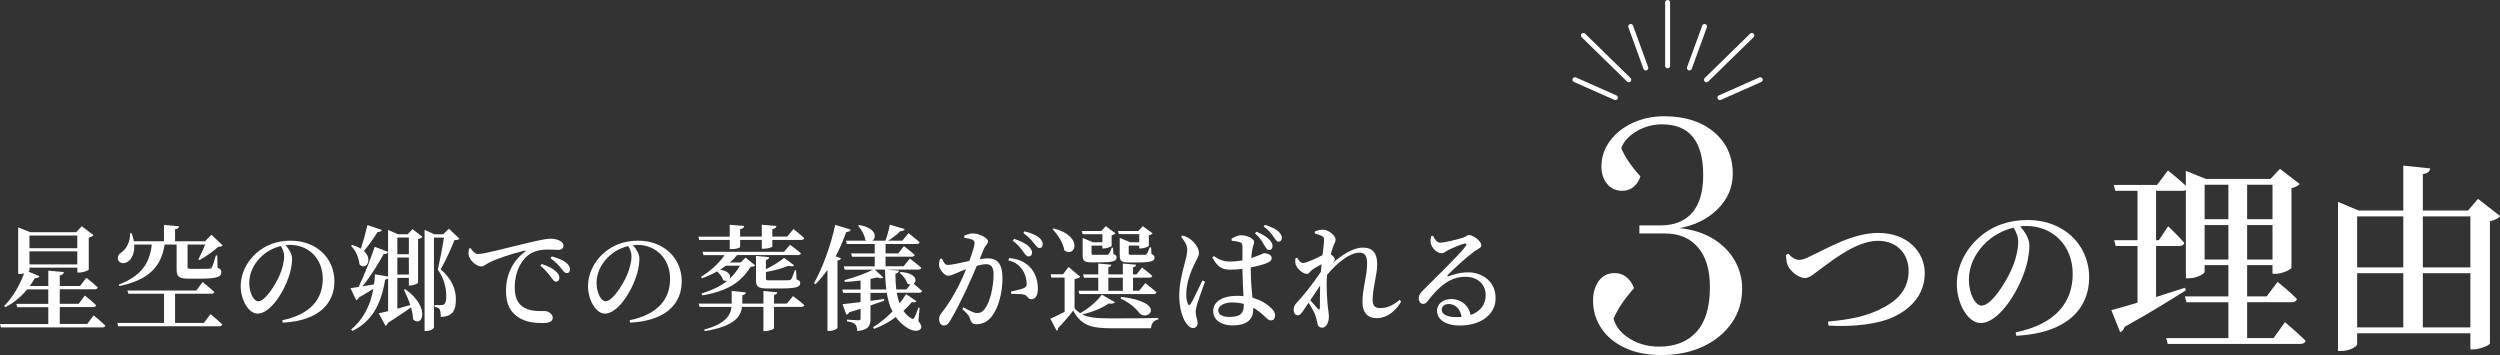 <?xml version="1.0" encoding="UTF-8"?><svg id="Layer_2" xmlns="http://www.w3.org/2000/svg" viewBox="0 0 744.45 105.72"><rect x="0" y="0" width="744.45" height="105.72" fill="#333333" stroke="none"/><defs><style>.cls-1{fill:none;stroke:#fff;stroke-linecap:round;stroke-linejoin:round;stroke-width:1.47px;}.cls-2{fill:#fff;}</style></defs><g id="other"><line class="cls-1" x1="471.51" y1="10.56" x2="485.01" y2="23.75"/><line class="cls-1" x1="485.59" y1="7.88" x2="490.09" y2="20.24"/><line class="cls-1" x1="468.99" y1="23.73" x2="481.01" y2="29.07"/><line class="cls-1" x1="521.66" y1="10.56" x2="508.16" y2="23.75"/><line class="cls-1" x1="507.58" y1="7.88" x2="503.08" y2="20.24"/><line class="cls-1" x1="524.18" y1="23.73" x2="512.16" y2="29.07"/><line class="cls-1" x1="496.58" y1=".73" x2="496.58" y2="19.61"/><path class="cls-2" d="m532.54,75.56c.82.96,2.02,1.82,3.17,1.82.82,0,1.54-.14,3.5-1.15,5.23-2.4,12.53-6.87,20.11-6.87,8.78,0,13.83,5.76,13.83,11.95s-3.79,10.32-8.79,12.82c-4.8,2.45-12.62,3.26-19.87,2.83l-.14-1.2c6.58-.62,11.76-1.54,16.66-4.27,4.66-2.45,7.34-5.9,7.34-10.85s-3.36-8.93-9.12-8.93c-6.14,0-12.96,5.38-16.03,7.58-3.02,2.16-4.18,3.5-5.76,3.5-1.78,0-4.27-1.97-5.04-3.65-.48-1.01-.48-2.21-.58-3.22l.72-.38Z"/><path class="cls-2" d="m600.22,98.98c11.95-2.5,16.99-8.93,16.99-17.43s-5.95-14.26-13.83-14.26c-.58,0-1.2.05-1.82.1,1.34,1.54,2.74,3.6,2.74,5.71,0,2.35-.53,5.33-1.58,8.16-2.06,5.95-7.54,14.93-12.96,14.93-3.6,0-7.06-5.52-7.06-11.67,0-4.61,2.21-10.03,6.77-13.92,3.89-3.41,8.79-5.09,14.35-5.09,10.51,0,18.29,7.15,18.29,17.14,0,8.59-5.81,16.51-21.7,17.33l-.19-1.01Zm-.62-31.2c-3.22.77-6.38,2.5-8.74,4.94-2.88,3.02-4.56,6.58-4.56,10.61s1.82,7.68,3.79,7.68c2.93,0,7.25-7.01,8.93-10.85,1.15-2.59,1.97-5.76,1.97-8.11,0-1.63-.62-3.02-1.39-4.27Z"/><path class="cls-2" d="m680.43,95.94s3.84,3.24,6.12,5.52c-.12.66-.78.96-1.62.96h-39.42l-.48-1.74h18.54v-10.68h-12.48l-.48-1.74h12.96v-9.3h-7.08v1.98c0,.6-2.34,1.92-4.68,1.92h-.9v-26.28c-.3.18-.66.24-1.08.24h-7.8v14.7h.84l2.76-4.14s3.12,2.94,4.8,4.92c-.12.66-.72.96-1.56.96h-6.84v15.18c2.76-.9,5.7-1.8,8.64-2.76l.24.78c-4.08,2.52-10.08,6.36-18.24,10.86-.18.72-.72,1.38-1.32,1.62l-2.64-6.6c1.62-.36,4.38-1.2,7.8-2.22v-16.86h-6.48l-.48-1.74h6.96v-14.7h-6.6l-.48-1.74h12.9l3.24-4.32s3.18,2.52,5.34,4.56v-4.44l5.94,2.4h19.26l2.82-3,5.88,4.5c-.42.48-1.32,1.02-2.46,1.26v23.7c-.06.48-2.76,1.8-4.74,1.8h-.9v-2.58h-7.56v9.3h5.82l3.24-4.32s3.72,2.94,5.76,5.1c-.12.66-.72.96-1.56.96h-13.26v10.68h7.86l3.42-4.74Zm-23.94-40.92v10.26h7.08v-10.26h-7.08Zm7.08,22.26v-10.26h-7.08v10.26h7.08Zm5.58-22.26v10.26h7.56v-10.26h-7.56Zm7.56,22.26v-10.26h-7.56v10.26h7.56Z"/><path class="cls-2" d="m744.45,64.32c-.42.66-1.5,1.26-3,1.56v36.42c-.12.48-2.94,1.74-4.98,1.74h-.84v-4.8h-33.72v3.24c0,.72-2.28,2.04-4.74,2.04h-.96v-44.4l6.18,2.58h13.26v-13.38l8.04.84c-.18.84-.66,1.44-2.22,1.68v10.86h13.44l3-3.48,6.54,5.1Zm-42.54.12v15.18h13.74v-15.18h-13.74Zm0,33.06h13.74v-16.14h-13.74v16.14Zm19.56-33.06v15.18h14.16v-15.18h-14.16Zm14.16,33.06v-16.14h-14.16v16.14h14.16Z"/><path class="cls-2" d="m494.88,37.02c-2.67,0-5.17.68-7.5,2.05-2.33,1.37-3.87,3.05-4.6,5.05,1.07,2.6,2.97,5.4,5.7,8.4-.4,1.27-1.07,2.3-2,3.1-.93.8-2.07,1.2-3.4,1.2-1.87,0-3.37-.68-4.5-2.05-1.13-1.37-1.7-3.08-1.7-5.15,0-2.8.83-5.33,2.5-7.6,1.67-2.27,3.92-4.07,6.75-5.4,2.83-1.33,5.98-2,9.45-2,6.13,0,11.07,1.57,14.8,4.7,3.73,3.13,5.6,7.27,5.6,12.4,0,4.07-1.5,7.58-4.5,10.55-3,2.97-6.8,4.85-11.4,5.65,3.87.4,7.2,1.45,10,3.15,2.8,1.7,4.95,3.85,6.45,6.45,1.5,2.6,2.25,5.4,2.25,8.4,0,3.87-1.03,7.28-3.1,10.25-2.07,2.97-4.9,5.3-8.5,7-3.6,1.7-7.73,2.55-12.4,2.55-4.27,0-7.92-.72-10.95-2.15-3.03-1.43-5.37-3.38-7-5.85-1.63-2.47-2.45-5.2-2.45-8.2,0-2.33.57-4.28,1.7-5.85,1.13-1.57,2.73-2.35,4.8-2.35,1.33,0,2.5.42,3.5,1.25,1,.83,1.73,1.92,2.2,3.25-2.87,3.2-4.9,6.23-6.1,9.1.67,2.4,2.28,4.38,4.85,5.95,2.57,1.57,5.48,2.35,8.75,2.35,4.73,0,8.43-1.47,11.1-4.4,2.67-2.93,4-7.37,4-13.3,0-5.13-1.18-9.08-3.55-11.85-2.37-2.77-5.65-4.15-9.85-4.15h-7.6v-2.4h6.3c4.07,0,7.2-1.25,9.4-3.75s3.3-6.25,3.3-11.25c0-10.07-4.1-15.1-12.3-15.1Z"/><path class="cls-2" d="m27.88,93.93s2.21,1.77,3.5,3.03c-.1.37-.48.54-.95.54H.27l-.27-.99h14.38v-5.03H5.13l-.27-.99h9.52v-4.32h-6.29c-1.9,2.31-4.11,4.08-6.49,5.3l-.37-.34c2.24-2.24,4.52-5.78,5.95-9.72-.41.1-.85.17-1.26.17h-.51v-13.87l3.57,1.43h13.7l1.67-1.77,3.47,2.65c-.2.27-.71.58-1.39.71v9.55c-.03.24-1.73.88-2.82.88h-.58v-1.46h-14.25v.78c0,.1-.14.24-.34.37l3.3,1.39c-.17.37-.61.65-1.33.54-.48.85-.99,1.63-1.53,2.38h5.51v-4.56l4.62.41c-.07.51-.34.85-1.22.99v3.16h6.05l1.87-2.45s2.14,1.7,3.4,2.89c-.1.37-.44.54-.92.54h-10.4v4.32h5.64l1.84-2.45s2.11,1.67,3.37,2.89c-.1.37-.48.54-.95.54h-9.89v5.03h8.16l1.94-2.58Zm-19.11-23.8v3.77h14.25v-3.77h-14.25Zm14.25,8.6v-3.88h-14.25v3.88h14.25Z"/><path class="cls-2" d="m62.69,93.56s2.21,1.77,3.5,3.06c-.1.37-.44.54-.92.54h-30.05l-.27-.99h13.9v-8.7h-10.61l-.31-.95h20.53l1.87-2.55s2.21,1.77,3.5,2.96c-.1.37-.44.54-.92.54h-10.78v8.7h8.57l1.97-2.62Zm3.64-20.47c-.27.31-.65.37-1.36.41-1.36,1.29-3.77,2.99-5.58,3.94l-.34-.2c.65-1.19,1.5-2.99,2.04-4.42h-5.24v6.66c0,.44.1.58,1.12.58h2.86c1.05,0,2.01,0,2.45-.03.41-.03.58-.1.78-.41.31-.48.75-1.83,1.22-3.54h.41l.1,3.64c.92.34,1.12.75,1.12,1.36,0,1.33-1.19,1.9-6.42,1.9h-3.3c-3.03,0-3.6-.65-3.6-2.86v-7.31h-3.57c-1.02,6.77-4.9,10.57-13.5,12.38l-.14-.44c6.66-2.58,9.18-6.25,9.82-11.93h-5.24c.17,2.52-.71,4.25-1.8,5.03-1.09.78-2.45.68-2.96-.37-.41-.99.2-1.87,1.05-2.41,1.33-.88,2.62-3.13,2.45-5.61h.51c.31.85.51,1.63.65,2.38h8.97v-4.86l4.49.41c-.07.44-.34.75-1.19.88v3.57h8.91l1.94-1.94,3.33,3.2Z"/><path class="cls-2" d="m84.08,95.36c8.46-1.77,12.03-6.32,12.03-12.34s-4.21-10.1-9.79-10.1c-.41,0-.85.03-1.29.07.95,1.09,1.94,2.55,1.94,4.05,0,1.67-.37,3.77-1.12,5.78-1.46,4.22-5.34,10.57-9.18,10.57-2.55,0-5-3.91-5-8.26,0-3.26,1.56-7.11,4.79-9.86,2.75-2.41,6.22-3.6,10.17-3.6,7.45,0,12.95,5.07,12.95,12.14,0,6.09-4.11,11.7-15.37,12.27l-.14-.71Zm-.44-22.1c-2.28.54-4.52,1.77-6.19,3.5-2.04,2.14-3.23,4.66-3.23,7.51s1.29,5.44,2.69,5.44c2.07,0,5.13-4.96,6.32-7.68.82-1.84,1.39-4.08,1.39-5.75,0-1.16-.44-2.14-.99-3.03Z"/><path class="cls-2" d="m121.75,85.02v-2.28h-3.43v9.18c1.22-.34,2.52-.71,3.84-1.09-.51-1.63-1.22-3.23-1.87-4.52l.41-.17c7.72,5.47,4.96,11.63,2.31,8.94-.03-1.09-.27-2.31-.61-3.54-1.67,1.16-3.91,2.72-6.9,4.59-.07.44-.37.78-.71.88l-2.01-3.71c.65-.14,1.63-.37,2.79-.65v-9.72c-.2.17-.48.27-.88.31-1.29,8.06-4.42,12.68-9.72,15.3l-.41-.41c3.37-2.82,5.68-6.8,6.63-12.14-1.16.71-2.58,1.6-4.32,2.58-.14.41-.44.71-.82.82l-1.67-3.57c.58-.07,1.43-.2,2.41-.37,1.5-3.13,3.43-7.89,4.79-11.97l3.98,1.53c-.1.37-.54.68-1.29.61-1.87,3.37-4.11,6.94-6.36,9.66,1.09-.2,2.28-.41,3.47-.61.14-.95.24-1.97.27-2.99l3.91.65v-13.87l2.92,1.29h2.92l1.43-1.53,2.99,2.31c-.24.24-.71.51-1.33.65v12.99c-.03.24-1.39.85-2.31.85h-.44Zm-8.02-16.56c-.14.41-.58.65-1.29.61-1.22,1.97-2.69,4.04-4.08,5.68,2.89,2.62.48,5.92-1.29,3.98-.2-1.5-.88-3.98-2.52-5.47l.27-.34c1.09.34,1.97.71,2.65,1.16.65-2.01,1.39-4.69,1.94-7.04l4.32,1.43Zm4.59,2.28v4.96h3.43v-4.96h-3.43Zm3.43,11.02v-5.07h-3.43v5.07h3.43Zm15.09-10.67c-.27.31-.71.37-1.5.41-.92,2.28-2.72,6.43-4.15,8.7,3.3,2.72,4.56,5.95,4.56,8.81.03,3.6-1.05,5.24-4.49,5.37,0-.85-.14-1.97-.37-2.35-.27-.31-.82-.54-1.46-.68v-.51h2.04c.34,0,.51-.03.71-.17.48-.34.71-1.05.71-2.35,0-2.65-.65-5.47-2.52-8.02.54-2.31,1.39-6.66,1.84-9.55h-2.99v26.72c0,.37-1.02,1.09-2.31,1.09h-.48v-30.12l2.92,1.33h2.62l1.7-1.67,3.16,2.99Z"/><path class="cls-2" d="m140.15,73.91c.54.88,1.36,1.73,2.18,1.73,1.94,0,7.58-1.6,13.39-2.96,3.74-.92,6.9-1.6,8.02-1.6.95,0,1.94.14,2.69.48.82.37,1.36.88,1.36,1.63,0,.68-.61,1.22-1.53,1.22-.82,0-1.87-.1-2.99-.1-1.56,0-3.77.17-5.54,1.36-1.36.88-4.45,3.84-4.45,10.03,0,3.84,1.63,5.24,2.92,5.98,2.04,1.12,4.93.95,6.05.95,1.02,0,2.35.88,2.35,1.97,0,1.26-1.36,1.6-2.92,1.6-2.35,0-5.2-.24-7.41-1.77-2.24-1.53-3.6-3.74-3.6-7.85,0-4.49,1.84-8.84,5.68-11.63.27-.2.24-.41-.14-.31-3.91.92-8.67,2.55-10.71,3.64-.71.37-1.39,1.05-2.24,1.05-1.46,0-3.5-1.94-3.71-3.37-.1-.68.03-1.36.1-1.9l.51-.17Zm21.15,4.69c1.8.61,3.3,1.33,4.25,2.21.75.71,1.05,1.33,1.02,1.97,0,.65-.41,1.09-1.05,1.09-.51,0-.92-.61-1.53-1.46-.68-.88-1.56-2.04-3.09-3.3l.41-.51Zm3.03-2.24c1.84.51,3.3,1.12,4.18,1.8.88.71,1.22,1.36,1.22,2.11,0,.68-.37,1.05-.99,1.05s-.99-.61-1.67-1.46c-.68-.82-1.46-1.73-3.13-2.96l.37-.54Z"/><path class="cls-2" d="m187.51,95.36c8.46-1.77,12.03-6.32,12.03-12.34s-4.21-10.1-9.79-10.1c-.41,0-.85.03-1.29.07.95,1.09,1.94,2.55,1.94,4.05,0,1.67-.37,3.77-1.12,5.78-1.46,4.22-5.34,10.57-9.18,10.57-2.55,0-5-3.91-5-8.26,0-3.26,1.56-7.11,4.79-9.86,2.75-2.41,6.22-3.6,10.17-3.6,7.45,0,12.95,5.07,12.95,12.14,0,6.09-4.11,11.7-15.37,12.27l-.14-.71Zm-.44-22.1c-2.28.54-4.52,1.77-6.19,3.5-2.04,2.14-3.23,4.66-3.23,7.51s1.29,5.44,2.69,5.44c2.07,0,5.13-4.96,6.32-7.68.82-1.84,1.39-4.08,1.39-5.75,0-1.16-.44-2.14-.99-3.03Z"/><path class="cls-2" d="m208.22,71.46l-.24-.99h9.32v-3.54l4.28.37c-.03.48-.34.82-1.19.92v2.24h6.46v-3.54l4.35.37c-.07.48-.37.82-1.22.92v2.24h4.45l1.84-2.24s2.01,1.56,3.2,2.69c-.07.37-.41.54-.92.54h-8.57v1.94c0,.24-1.16.68-2.62.68h-.51v-2.62h-6.46v2.07c0,.31-1.26.68-2.58.68h-.51v-2.75h-9.08Zm27.91,16.69s2.07,1.53,3.37,2.69c-.07.37-.44.54-.92.54h-8.09v6.36c0,.27-1.43.85-2.55.85h-.61v-7.21h-6.36c-.37,3.03-2.58,5.85-11.08,7.21l-.24-.44c6.15-1.63,7.89-4.11,8.19-6.76h-9.52l-.27-.99h9.83v-3.77l4.25.44c-.07.41-.31.71-1.09.85v2.48h6.29v-3.77l4.15.41c-.07.37-.27.65-.99.78v2.58h3.81l1.84-2.24Zm-.88-15.26s2.01,1.43,3.23,2.52c-.07.37-.41.54-.88.54h-18.12c-.61.78-1.33,1.53-2.14,2.21h3.23l1.46-1.46,2.86,2.35c-.24.27-.68.37-1.39.44-2.89,4.62-6.94,7.21-14.35,8.47l-.27-.54c3.13-.99,5.71-2.18,7.75-3.84-.34.1-.78.1-1.26-.17-.27-.88-1.05-1.9-1.87-2.58-1.43.82-2.96,1.5-4.45,2.04l-.27-.48c2.69-1.6,5.41-4.04,6.97-6.42h-6.29l-.24-.99h24.24l1.8-2.07Zm-19.07,6.22c-.58.41-1.16.82-1.77,1.19,2.75.41,3.3,1.87,2.86,2.72,1.19-1.09,2.21-2.38,3.06-3.91h-4.15Zm12.88-2.52c-.07.41-.37.71-.99.82v2.75c2.07-.99,4.28-2.38,5.41-3.37l3.03,2.24c-.27.31-.85.37-1.7.1-1.6.68-4.25,1.46-6.73,1.87v1.94c0,.44.14.54,1.16.54h2.99c1.16,0,2.21,0,2.62-.03.37-.03.58-.1.75-.31.27-.37.68-1.43,1.09-2.65h.37l.14,2.69c.85.31,1.09.61,1.09,1.12,0,1.22-1.22,1.6-6.36,1.6h-3.37c-2.89,0-3.43-.58-3.43-2.48v-7.21l3.94.37Z"/><path class="cls-2" d="m253.33,68.4c-.14.41-.54.68-1.33.68-.92,2.58-1.97,5-3.16,7.24l1.6.61c-.14.31-.44.54-1.05.65v20.09c-.03.24-1.29.88-2.41.88h-.58v-18.19c-1.12,1.6-2.31,3.03-3.57,4.28l-.44-.31c2.41-4.25,4.96-10.98,6.32-17.37l4.62,1.43Zm13.7,18.8c.2,1.12.48,2.18.85,3.13.68-.85,1.36-1.8,1.94-2.75l3.09,2.11c-.24.34-.61.48-1.36.24-.78.95-1.63,1.84-2.52,2.62.61.92,1.39,1.7,2.38,2.28.41.24.61.24.85-.2.34-.61.85-1.9,1.22-3.03l.37.07-.37,3.91c.92,1.19,1.02,1.77.71,2.28-.88,1.22-2.86.51-4.11-.27-1.36-.88-2.45-1.94-3.33-3.16-2.07,1.53-4.28,2.69-6.46,3.5l-.31-.51c1.9-1.12,3.91-2.72,5.78-4.66-.85-1.63-1.36-3.5-1.7-5.54h-4.86v2.38c1.29-.2,2.69-.37,4.05-.58l.07.51c-1.16.41-2.52.88-4.11,1.43v3.91c0,2.07-.48,3.37-3.94,3.71-.03-.82-.17-1.53-.58-1.97-.41-.41-1.05-.71-2.48-.92v-.51s2.79.2,3.4.2c.54,0,.65-.2.65-.58v-2.86c-1.05.34-2.18.68-3.37,1.05-.17.37-.51.65-.88.71l-1.12-3.13c1.12-.1,3.06-.31,5.37-.61v-2.75h-5.2l-.27-.99h5.47v-2.69c-1.53.2-3.16.37-4.66.44l-.17-.54c2.89-.75,6.49-2.07,8.53-3.13h-8.43l-.27-.99h9.21v-2.86h-6.77l-.27-.99h7.04v-2.79h-8.29l-.27-.99h6.12c-.14-.07-.24-.14-.37-.24-.2-1.46-1.19-3.16-2.14-4.22l.34-.2c5.17.88,5.24,3.81,3.88,4.66h3.91c.54-1.39,1.05-3.3,1.33-4.76l4.42,1.29c-.14.37-.58.68-1.26.61-.88.88-2.28,2.01-3.67,2.86h4.22l1.84-2.24s2.04,1.56,3.3,2.69c-.1.37-.44.54-.88.54h-9.25v2.79h3.77l1.7-2.14s1.97,1.46,3.2,2.58c-.1.37-.44.54-.92.54h-7.75v2.86h5.37l1.87-2.31s2.11,1.6,3.4,2.75c-.1.37-.44.54-.92.54h-9.45l3.74.31c-.07.41-.37.78-1.09.92,0,1.6.1,3.2.27,4.69h3.03l1.16-1.46c-.31-.03-.61-.14-.92-.34-.27-1.12-1.33-2.45-2.28-3.13l.31-.27c4.69.31,5,2.69,3.88,3.5.61.51,1.7,1.43,2.52,2.14-.1.37-.44.54-.92.54h-6.59Zm-3.09-.99c-.27-1.87-.37-3.84-.41-5.92h-2.99l2.52,2.38c-.34.27-.95.27-1.77-.07-.61.14-1.33.31-2.07.44v3.16h4.73Z"/><path class="cls-2" d="m291.72,77.17c.85-.14,1.8-.24,2.52-.24,2.62,0,4.28,1.53,4.28,5.85s-1.16,9.08-3.43,11.73c-1.02,1.22-2.55,2.04-4.28,2.04-1.26,0-1.63-.51-2.04-1.9-.2-.58-.44-.95-2.21-2.65l.34-.48c1.77.99,3.16,1.7,4.01,1.7,1.09,0,1.73-.37,2.48-1.43,1.39-1.87,2.48-6.42,2.48-10.03,0-2.11-.58-3.09-2.28-3.09-.71,0-1.67.2-2.72.48-.95,2.24-2.04,4.79-2.99,6.8-1.7,3.57-3.64,7.48-4.96,9.59-.65,1.09-1.12,1.39-1.87,1.39-.68,0-1.39-.68-1.39-1.77,0-.82.14-1.22.68-1.94,1.77-2.21,3.47-4.83,5.24-8.36.75-1.46,1.46-3.09,2.11-4.69-1.02.37-1.97.75-2.62,1.05-1.29.51-1.87.88-2.75.88-.95,0-2.38-1.56-2.65-2.82-.14-.75.03-1.5.27-2.18l.54-.1c.51,1.02.85,1.9,1.77,1.9,1.12,0,3.81-.65,6.39-1.19.95-2.52,1.56-4.62,1.56-5.27,0-.44-.1-.75-.51-.99-.54-.31-1.67-.51-2.55-.65v-.61c.65-.31,1.5-.68,2.72-.68,1.5,0,4.35,1.29,4.35,2.31,0,.88-.85,1.33-1.26,2.35l-1.22,2.99Zm8.81-.34c2.45.24,4.52,1.05,6.08,2.62,1.6,1.6,2.45,3.94,2.45,6.56,0,1.73-.61,3.06-1.9,3.09-1.09,0-1.09-1.02-2.14-1.36-.75-.2-2.69-.27-3.84-.2l-.17-.71c1.36-.31,2.96-.68,3.77-.99.75-.31.99-.65.95-1.56s-.31-2.48-1.26-3.91c-.92-1.39-2.21-2.38-4.22-2.82l.27-.71Zm1.46-5.71c1.8.61,3.3,1.29,4.25,2.18.78.71,1.09,1.29,1.09,1.97s-.44,1.09-1.05,1.09c-.58,0-.99-.61-1.6-1.43-.65-.92-1.53-2.07-3.09-3.26l.41-.54Zm3.09-2.24c1.87.48,3.3,1.09,4.21,1.77.88.71,1.22,1.36,1.22,2.11,0,.68-.37,1.09-.99,1.09s-.99-.68-1.7-1.5c-.65-.82-1.43-1.73-3.09-2.96l.34-.51Z"/><path class="cls-2" d="m331.97,90.02c-.27.37-.85.51-1.8.34-1.77,1.26-4.83,2.58-7.92,3.26,2.01,1.02,4.56,1.19,8.94,1.19,4.01,0,9.45,0,13.74-.14v.44c-1.33.27-2.07,1.19-2.21,2.65h-11.49c-6.49,0-9.25-.88-11.66-5.27-1.26,1.67-3.23,3.94-4.49,5.2.07.41-.14.65-.44.78l-1.87-3.57c1.09-.44,2.69-1.22,4.25-2.04v-10.2h-3.94l-.2-.99h3.67l1.63-2.18,3.5,2.92c-.24.27-.75.54-1.7.68v8.77c.54.54,1.09,1.02,1.67,1.39,2.55-1.36,5.24-3.77,6.43-5.51l3.91,2.24Zm-18.19-22c9.11,2.38,6.29,8.94,3.16,6.53-.34-2.18-1.97-4.73-3.5-6.29l.34-.24Zm27.27,16.29s2.04,1.56,3.33,2.72c-.1.37-.44.54-.92.54h-22.03l-.27-.99h5.88v-3.88h-4.25l-.27-.99h4.52v-3.23l3.88.34c-.07.41-.27.65-.88.78v2.11h4.32v-3.23l3.94.34c-.07.41-.27.65-.92.78v2.11h1.05l1.63-2.04s1.9,1.39,3.06,2.48c-.1.37-.44.54-.88.54h-4.86v3.88h1.84l1.84-2.28Zm-18.63-14.58l-.31-.95h5.85l1.33-1.43,2.89,2.14c-.17.2-.61.44-1.16.58v3.13c-.03.24-1.43.78-2.31.78h-.44v-.85h-3.23v2.31c0,.34.1.44.82.44h3.71c.24,0,.44-.07.58-.24.24-.27.58-.95.92-1.87h.37l.1,1.87c.78.31.95.54.95,1.02,0,1.09-1.05,1.46-4.93,1.46h-2.45c-2.38,0-2.72-.54-2.72-2.24v-5.03l3.09,1.29h2.79v-2.41h-5.85Zm7.62,16.86h4.32v-3.88h-4.32v3.88Zm3.16-16.86l-.31-.95h6.08l1.36-1.43,2.89,2.14c-.14.2-.58.48-1.12.58v3.13c-.03.24-1.43.78-2.38.78h-.48v-.85h-3.13v2.31c0,.34.07.44.82.44h3.91c.27,0,.48-.07.61-.24.24-.27.58-1.05.92-1.97h.41l.1,1.97c.71.31.92.58.92,1.05,0,1.09-1.09,1.46-5.1,1.46h-2.48c-2.48,0-2.79-.54-2.79-2.28v-5.03l3.13,1.29h2.69v-2.41h-6.05Zm.68,18.66c13.7,1.67,8.06,7.48,5.47,4.9-.95-1.33-2.82-3.06-5.68-4.42l.2-.48Z"/><path class="cls-2" d="m358.83,83.87c-.65,1.8-1.94,5.34-2.31,6.56-.31,1.26-.48,1.97-.48,2.52,0,1.12.58,2.24.58,3.2s-.51,1.53-1.39,1.53c-.75,0-1.43-.58-2.01-1.43-1.12-1.56-2.07-4.56-2.07-8.26,0-3.5,1.02-7.28,1.56-9.31.44-1.63.82-2.96.82-4.28.03-1.43-.85-2.72-1.84-3.91l.41-.37c.99.27,1.53.51,2.28,1.05.92.61,2.65,2.45,2.65,4.15,0,.85-.51,1.5-1.33,3.26-1.05,2.14-2.45,5.61-2.45,9.04,0,1.39.2,2.28.48,2.86.2.44.54.51.85,0,.78-1.19,2.62-5.24,3.47-6.97l.78.37Zm13.63-3.47c0,3.2.27,6.02.48,8.26,2.75.75,4.56,2.07,5.64,3.13.71.68,1.12,1.39,1.12,2.11,0,.95-.48,1.5-1.26,1.5-.65,0-1.12-.48-2.04-1.36-1.05-.99-2.11-1.8-3.23-2.41v.54c0,2.96-1.87,4.73-6.26,4.73-3.06,0-5.64-1.53-5.64-4.25,0-3.16,3.23-4.56,7.07-4.56.68,0,1.33.03,1.94.1-.1-2.24-.27-5.27-.31-7.82v-.31c-1.19.14-2.38.24-3.5.24-2.14,0-3.74-.37-5.47-3.64l.44-.41c1.53,1.09,3.03,1.63,4.66,1.63,1.43,0,2.72-.14,3.88-.34v-3.91c0-1.16-.2-1.29-.78-1.5-.68-.24-1.53-.37-2.41-.44l-.07-.61c.78-.48,1.97-1.02,2.82-1.02,1.94,0,3.91,1.05,3.91,1.94,0,.78-.34,1.02-.54,2.38-.14.58-.24,1.46-.31,2.48.31-.1.61-.2.85-.31,2.01-.68,2.72-1.16,2.99-1.16.99.03,2.24.51,2.24,1.39s-.51,1.19-1.9,1.73c-.82.31-2.41.75-4.32,1.12v.75Zm-2.07,10.1c-1.09-.31-2.28-.44-3.57-.44-1.97,0-4.05.85-4.05,2.35,0,1.39,1.5,1.97,3.3,1.97,3.54,0,4.32-1.26,4.32-3.77v-.1Zm3.71-21.49c1.7.68,3.06,1.46,3.88,2.35.71.75.99,1.36.95,2.01-.03.78-.54,1.12-1.12,1.09-.58-.03-.85-.71-1.43-1.6-.58-.99-1.22-2.11-2.65-3.37l.37-.48Zm2.55-2.04c1.84.54,3.06,1.12,3.98,1.9.78.71,1.12,1.43,1.09,2.01-.03.65-.41,1.09-1.05,1.09-.54-.03-.88-.68-1.46-1.5-.58-.88-1.36-1.87-2.92-3.03l.37-.48Z"/><path class="cls-2" d="m417.24,89.78c-1.33,2.38-3.88,4.96-7.28,4.96-2.58,0-4.25-1.53-4.25-4.86,0-3.94,1.39-7.72,1.39-11.42,0-2.11-.58-3.23-2.24-3.23-2.89,0-6.66,2.96-9.69,6.63l-.03.44c-.24,3.3.07,7.07.27,9.18.14,1.19.31,2.01.31,2.86,0,1.63-.82,3.23-1.94,3.23-.95,0-1.36-.51-1.5-1.39-.17-.88-.34-1.63-.68-2.52-.31-.82-1.12-2.28-1.94-3.5l-1.53,2.28c-.54.78-.95,1.43-1.67,1.46-.65,0-1.22-.61-1.22-1.6,0-.82.2-1.43.88-2.14,1.5-1.53,4.86-5.64,7.21-9.21.07-.78.14-1.53.2-2.28-.99.54-2.01,1.16-2.62,1.53-.71.48-1.05,1.36-1.7,1.36-1.29,0-2.99-1.56-3.4-2.86-.14-.51-.1-1.22-.07-1.77l.54-.17c.54.95,1.09,1.56,1.8,1.56.95,0,4.08-1.5,5.75-2.35.24-2.01.44-3.67.44-4.52,0-.75-.14-.95-.75-1.22-.44-.24-1.12-.48-1.97-.68l-.03-.61c.78-.31,1.56-.54,2.45-.54,1.7,0,3.74,1.8,3.74,2.92,0,.78-.41,1.19-.82,2.38-.17.44-.37,1.16-.61,2.01.61.41,1.22,1.12,1.22,1.43,0,.44-.31.75-.78,1.29l-.07.07c2.69-2.38,6.15-4.76,9.18-4.76s4.28,1.73,4.28,5.03c0,2.96-1.36,6.97-1.36,10.5,0,1.8.68,2.48,2.24,2.48,2.11,0,3.77-.78,5.78-2.45l.44.48Zm-24.14-4.73c-.95,1.43-1.94,2.89-2.92,4.35.82.95,1.8,2.07,2.21,2.52.37.37.65.31.65-.31.03-1.36-.03-3.91.07-6.56Z"/><path class="cls-2" d="m426.73,70.23c.51,1.02,1.19,2.04,2.07,2.04,1.29,0,5.17-.95,6.87-1.5,1.09-.34,1.12-.78,1.73-.78,1.36,0,3.71,1.83,3.71,3.06,0,.82-1.02,1.02-2.18,1.9-2.04,1.46-6.36,5.37-7.75,6.87-.31.31-.14.58.17.44,1.33-.44,3.3-1.16,5.78-1.16,4.49,0,8.29,2.89,8.23,7.82-.03,4.42-3.98,8.02-10.74,8.02-3.91,0-6.7-1.67-6.7-4.39,0-2.07,1.84-3.5,4.25-3.5s5.07,1.43,5.75,4.76c3.09-1.09,4.45-3.33,4.49-5.81.07-2.99-2.04-5.58-6.09-5.58-4.73,0-8.06,3.23-10.95,6.94-.68.92-1.02,1.16-1.7,1.12-.61,0-1.26-.75-1.19-1.83.03-.82.48-1.43,1.46-2.38,4.18-4.25,10.91-10.64,12.51-12.99.48-.61.17-.82-.31-.75-1.19.24-3.64,1.33-5,2-.65.34-1.19.88-1.84.88-1.7,0-3.09-1.97-3.26-3.06-.1-.68-.03-1.33.14-2.07l.54-.07Zm8.53,24.14c-.44-2.45-1.94-3.84-3.84-3.84-1.26,0-2.11.68-2.11,1.73,0,1.26,1.5,2.18,4.39,2.18.54,0,1.05-.03,1.56-.07Z"/></g></svg>